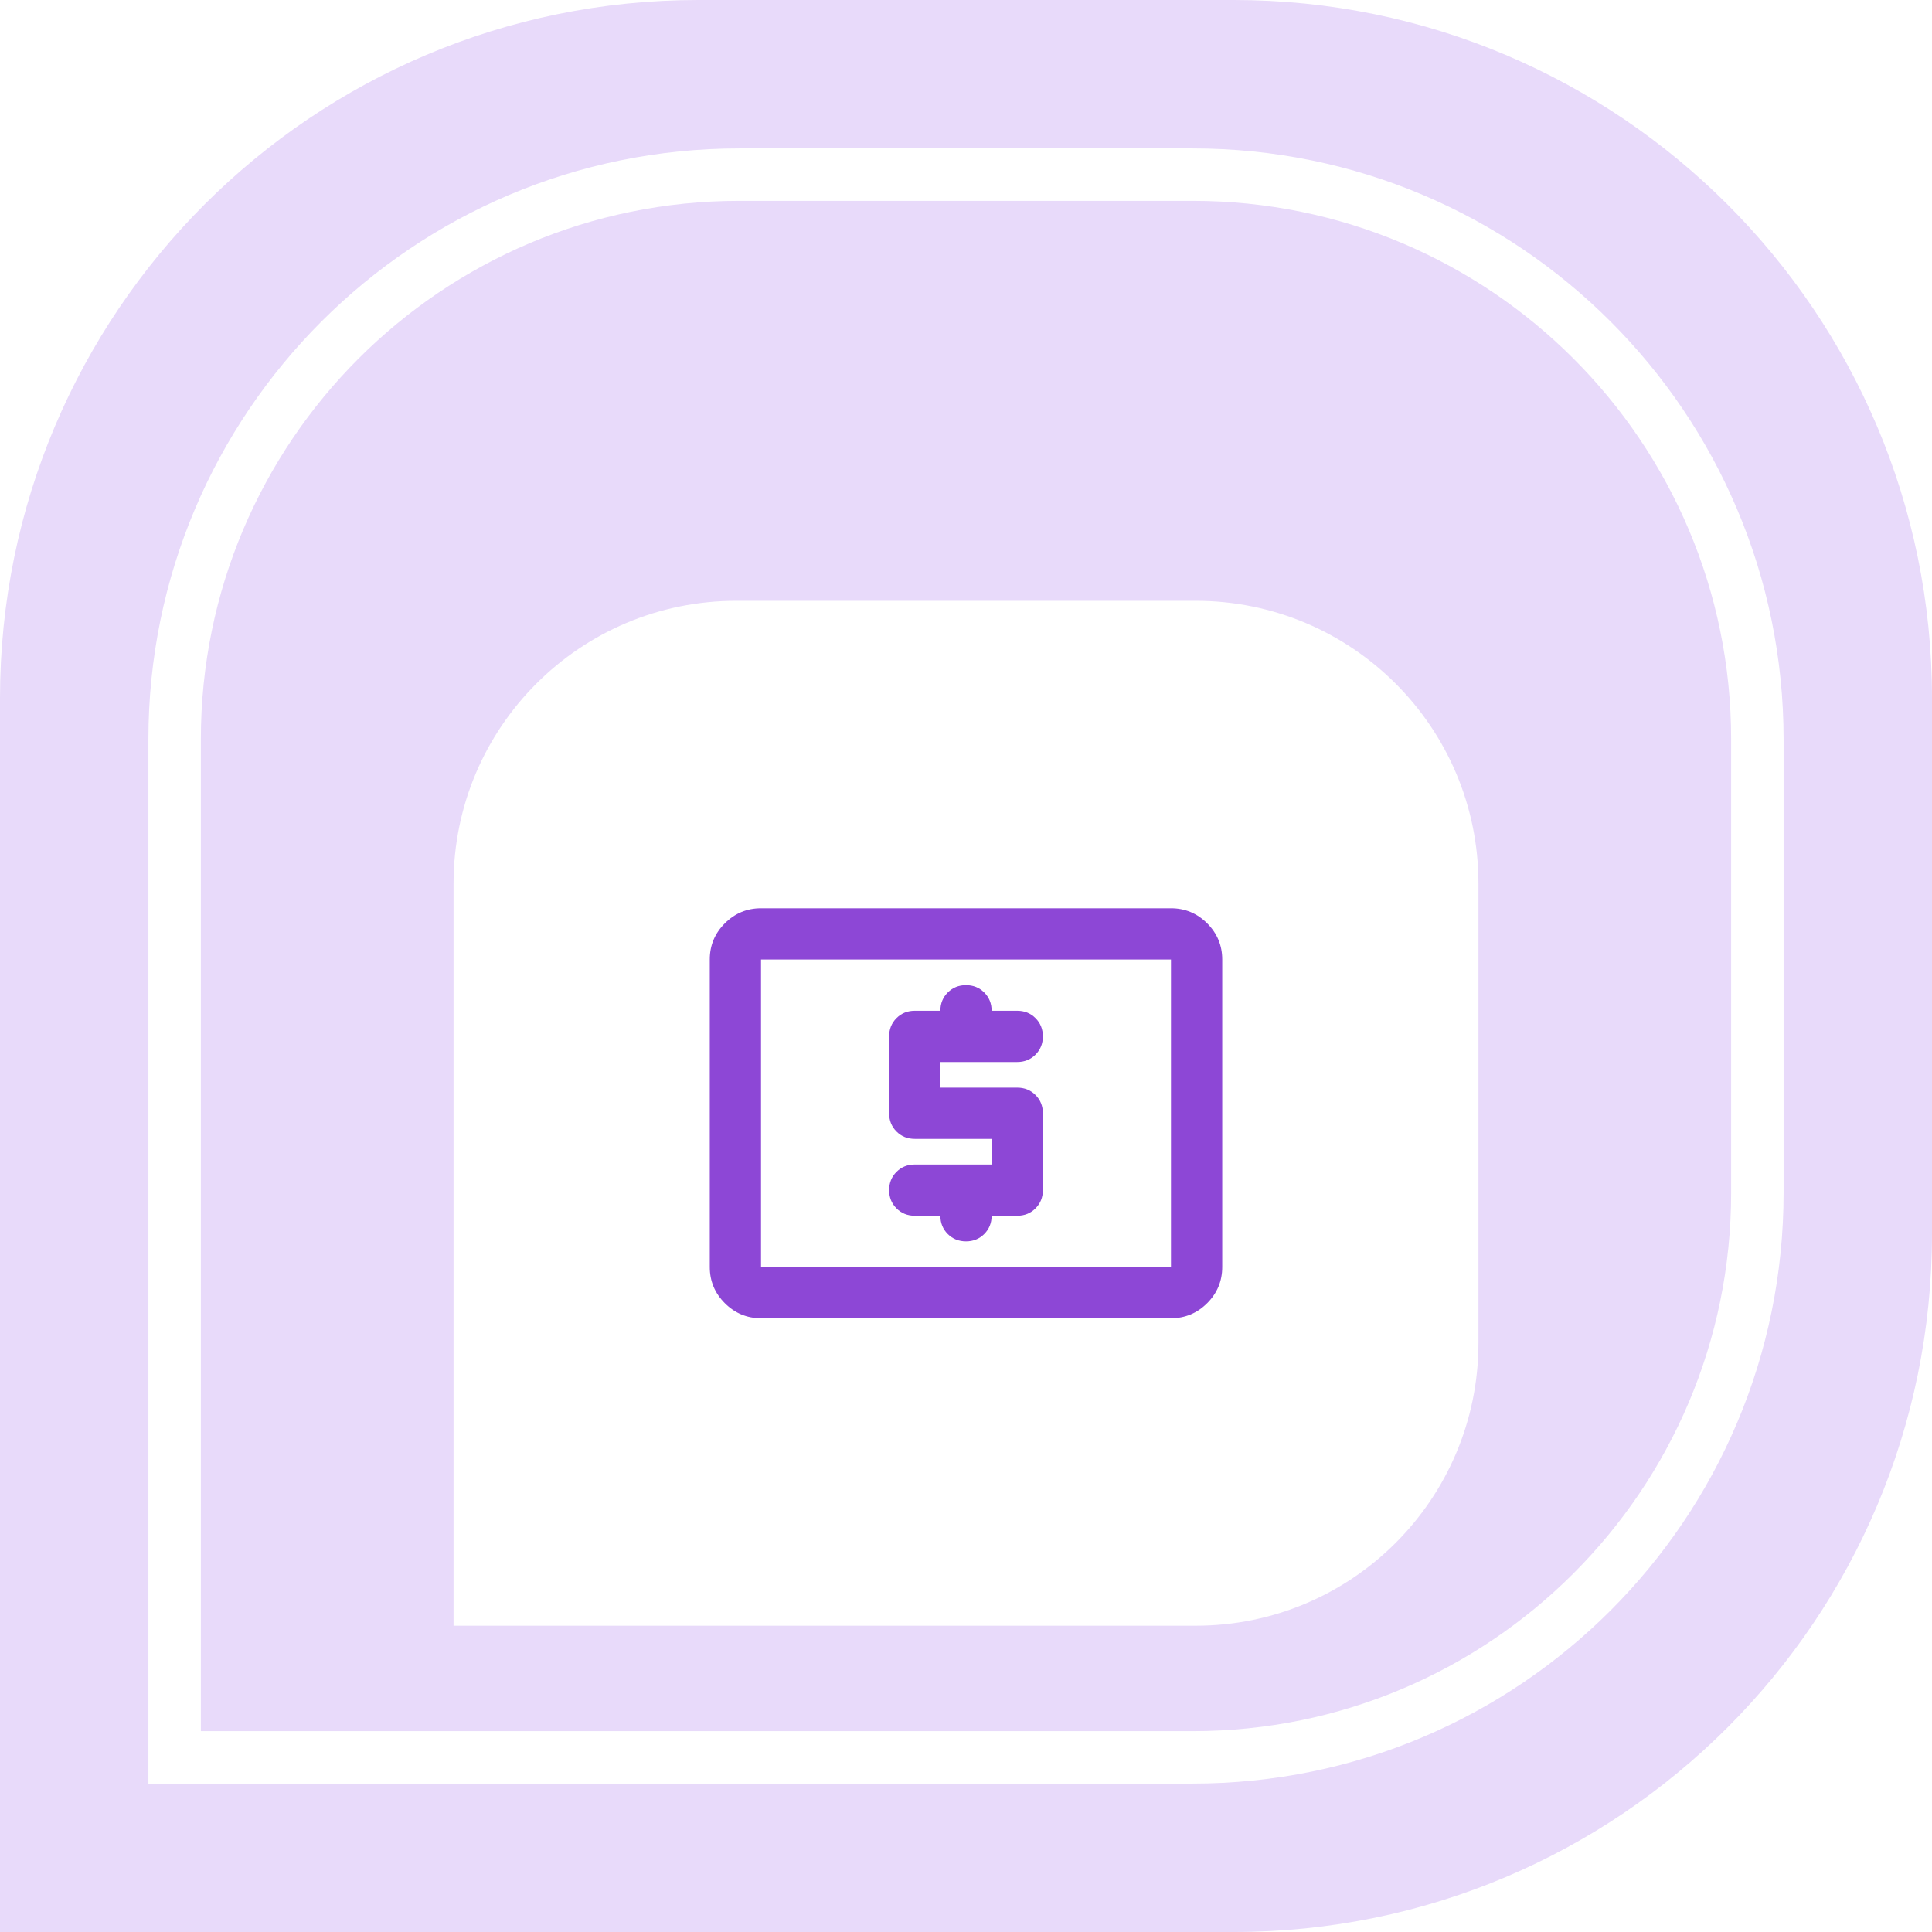 <svg width="328" height="328" viewBox="0 0 328 328" fill="none" xmlns="http://www.w3.org/2000/svg">
  <path d="M0 118.53C0 53.068 53.068 0 118.53 0H209.47C274.932 0 328 53.068 328 118.53V209.47C328 274.932 274.932 328 209.47 328H0V118.53Z" fill="#E8DAFA"/>
  <path d="M29.647 125.515C29.647 72.569 72.569 29.647 125.515 29.647H202.485C255.431 29.647 298.353 72.569 298.353 125.515V202.485C298.353 255.431 255.431 298.353 202.485 298.353H29.647V125.515Z" fill="#E8DAFA" stroke="white" stroke-width="8.905"/>
  <g filter="url(#filter0_d_1_2)">
  <path d="M77 125C77 98.49 98.49 77 125 77H203C229.51 77 251 98.49 251 125V203C251 229.51 229.51 251 203 251H77V125Z" fill="white"/>
  <mask id="mask0_1_2" style="mask-type:alpha" maskUnits="userSpaceOnUse" x="111" y="111" width="106" height="106">
  <rect x="111.8" y="111.8" width="104.4" height="104.4" fill="#D9D9D9"/>
  </mask>
  <g mask="url(#mask0_1_2)">
  <path d="M168.35 172.7H155.3C154.068 172.7 153.034 173.117 152.201 173.95C151.367 174.784 150.95 175.817 150.95 177.05C150.95 178.282 151.367 179.315 152.201 180.149C153.034 180.983 154.068 181.4 155.3 181.4H159.65C159.65 182.632 160.067 183.665 160.901 184.499C161.734 185.333 162.767 185.75 164 185.75C165.232 185.75 166.266 185.333 167.099 184.499C167.933 183.665 168.35 182.632 168.35 181.4H172.7C173.932 181.4 174.966 180.983 175.799 180.149C176.633 179.315 177.05 178.282 177.05 177.05V164C177.05 162.767 176.633 161.734 175.799 160.9C174.966 160.067 173.932 159.65 172.7 159.65H159.65V155.3H172.7C173.932 155.3 174.966 154.883 175.799 154.049C176.633 153.215 177.05 152.182 177.05 150.95C177.05 149.717 176.633 148.684 175.799 147.85C174.966 147.017 173.932 146.6 172.7 146.6H168.35C168.35 145.367 167.933 144.334 167.099 143.5C166.266 142.667 165.232 142.25 164 142.25C162.767 142.25 161.734 142.667 160.901 143.5C160.067 144.334 159.65 145.367 159.65 146.6H155.3C154.068 146.6 153.034 147.017 152.201 147.85C151.367 148.684 150.95 149.717 150.95 150.95V164C150.95 165.232 151.367 166.265 152.201 167.099C153.034 167.933 154.068 168.35 155.3 168.35H168.35V172.7ZM129.2 198.8C126.807 198.8 124.759 197.948 123.056 196.244C121.352 194.54 120.5 192.492 120.5 190.1V137.9C120.5 135.507 121.352 133.459 123.056 131.755C124.759 130.052 126.807 129.2 129.2 129.2H198.8C201.192 129.2 203.241 130.052 204.944 131.755C206.648 133.459 207.5 135.507 207.5 137.9V190.1C207.5 192.492 206.648 194.54 204.944 196.244C203.241 197.948 201.192 198.8 198.8 198.8H129.2ZM129.2 190.1H198.8V137.9H129.2V190.1Z" fill="#8D47D6"/>
  </g>
  </g>
  <defs>
  <filter id="filter0_d_1_2" x="39" y="64" width="250" height="250" filterUnits="userSpaceOnUse" color-interpolation-filters="sRGB">
  <feFlood flood-opacity="0" result="BackgroundImageFix"/>
  <feColorMatrix in="SourceAlpha" type="matrix" values="0 0 0 0 0 0 0 0 0 0 0 0 0 0 0 0 0 0 127 0" result="hardAlpha"/>
  <feMorphology radius="12" operator="erode" in="SourceAlpha" result="effect1_dropShadow_1_2"/>
  <feOffset dy="25"/>
  <feGaussianBlur stdDeviation="25"/>
  <feColorMatrix type="matrix" values="0 0 0 0 0 0 0 0 0 0 0 0 0 0 0 0 0 0 0.25 0"/>
  <feBlend mode="normal" in2="BackgroundImageFix" result="effect1_dropShadow_1_2"/>
  <feBlend mode="normal" in="SourceGraphic" in2="effect1_dropShadow_1_2" result="shape"/>
  </filter>
  </defs>
  </svg>
